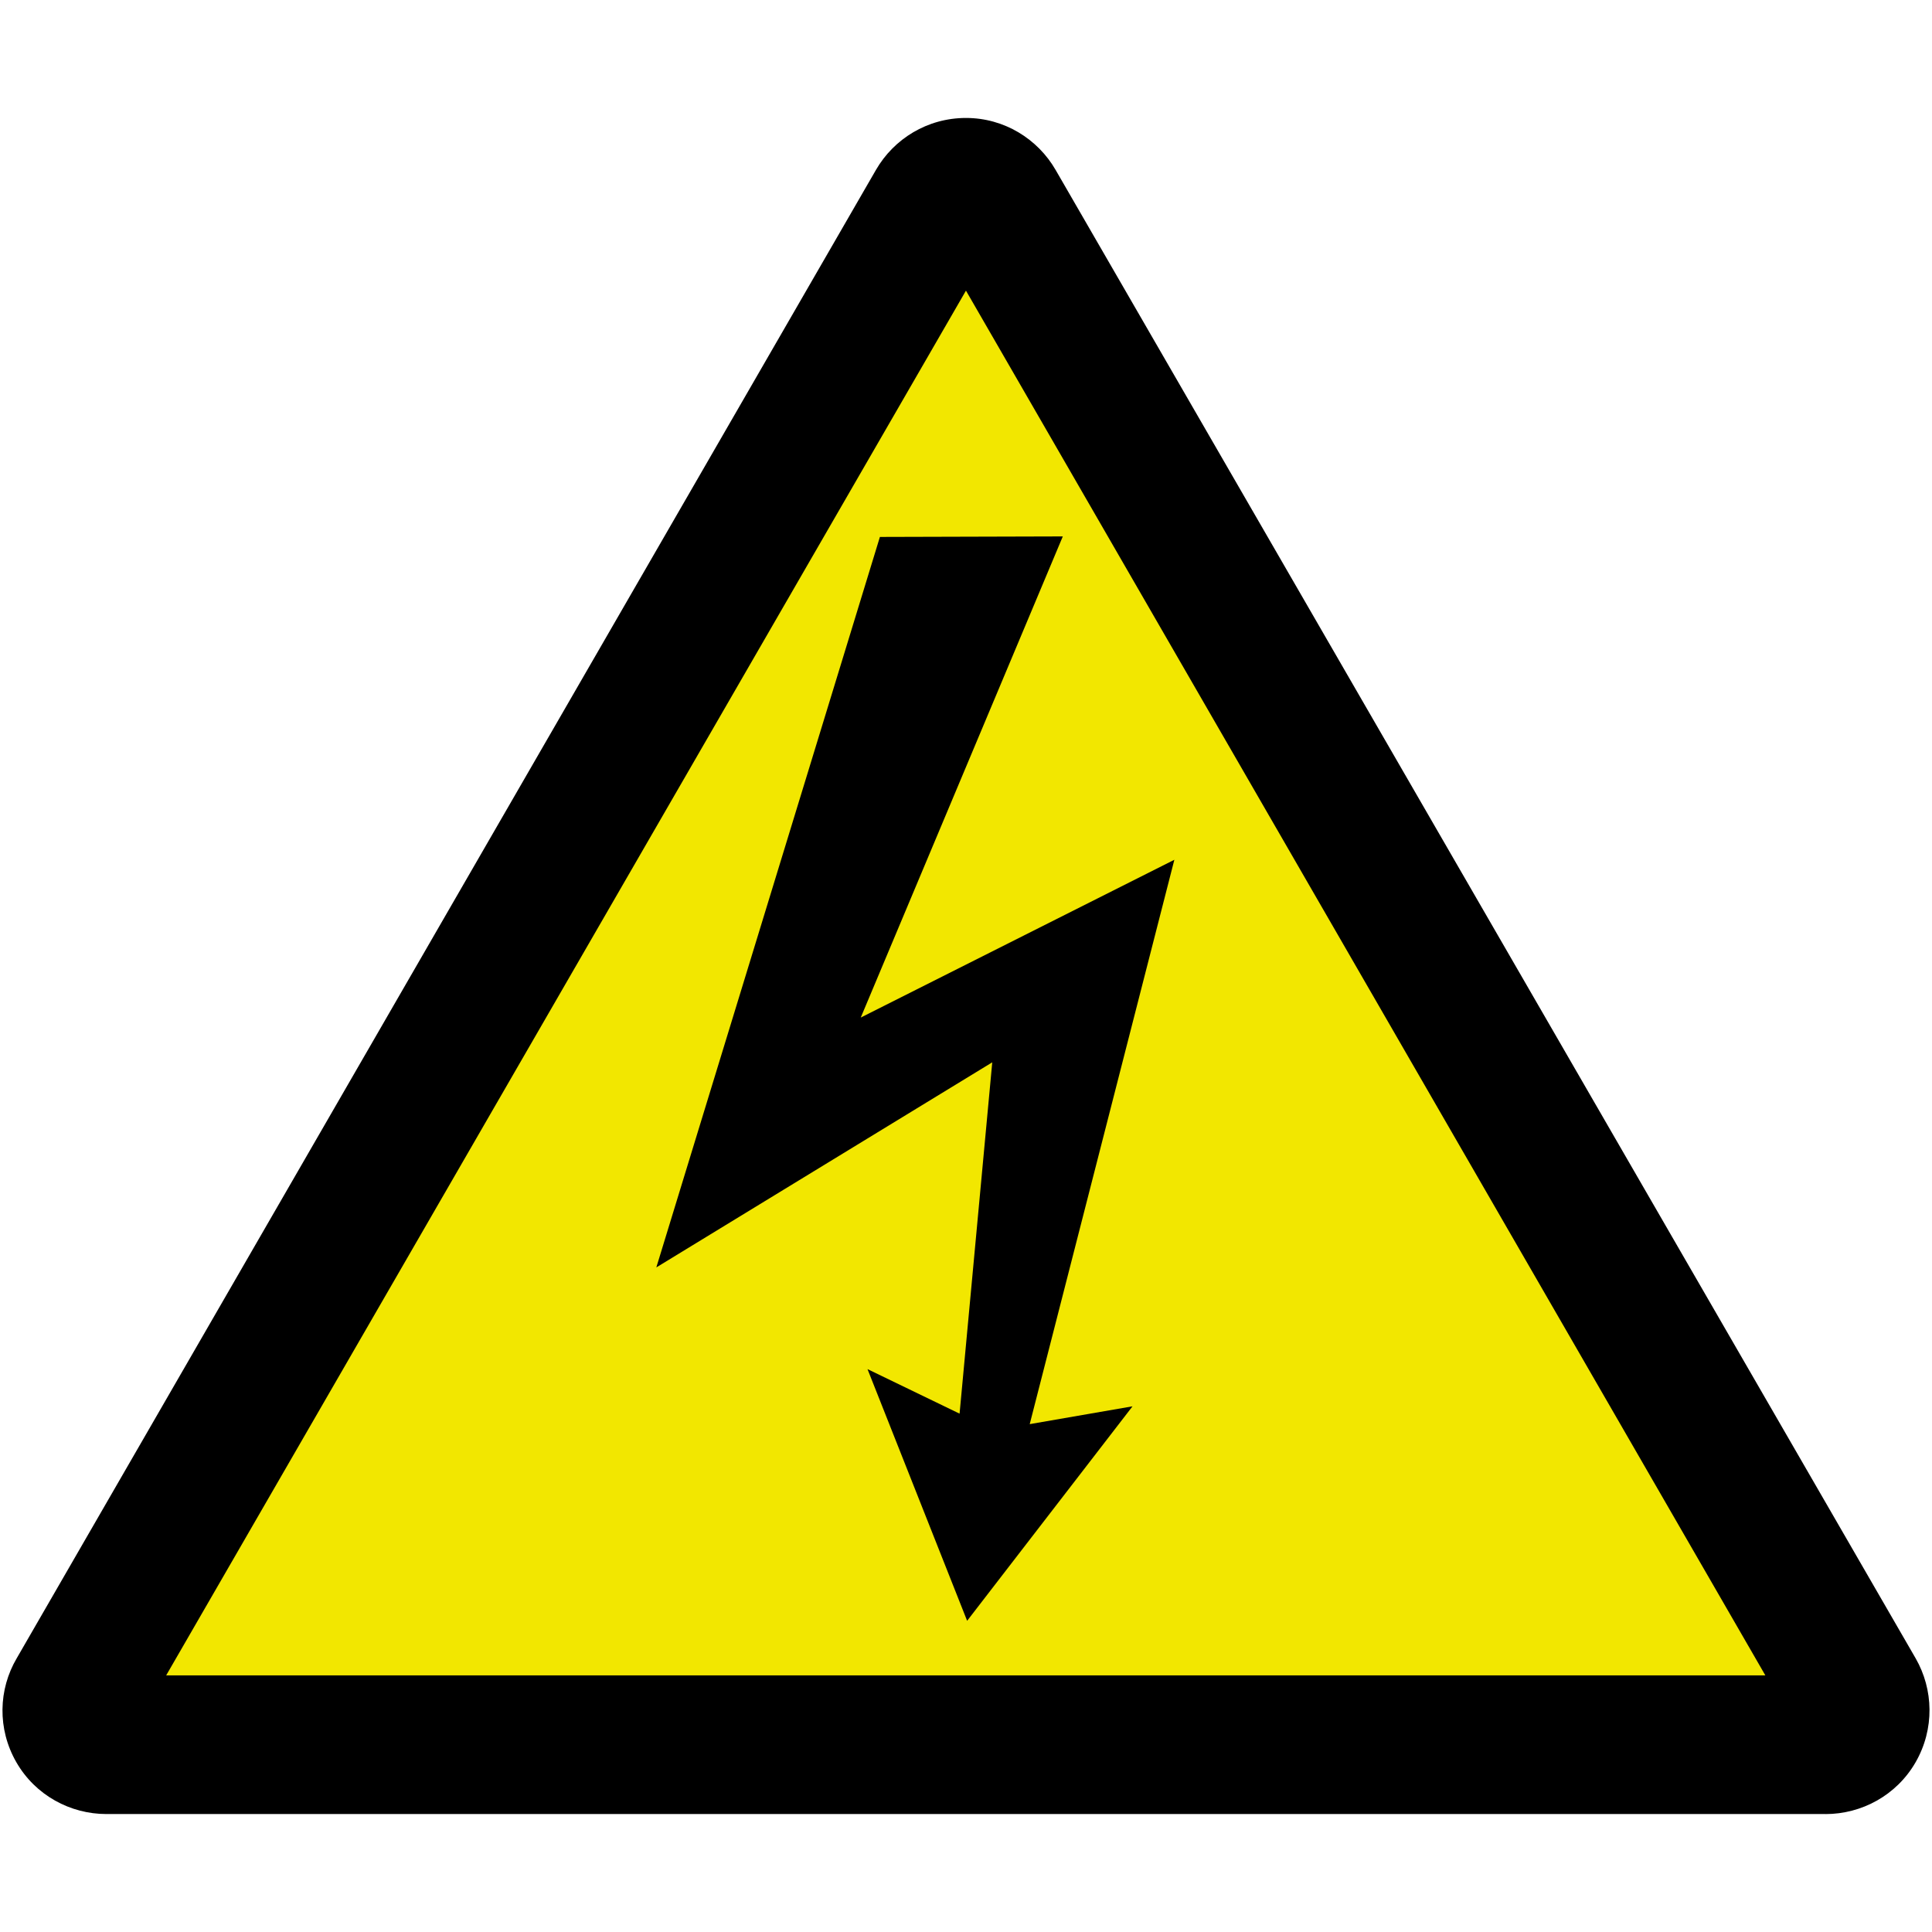 <svg xmlns:cc="http://creativecommons.org/ns#" xmlns:dc="http://purl.org/dc/elements/1.1/" xmlns:rdf="http://www.w3.org/1999/02/22-rdf-syntax-ns#" xmlns:svg="http://www.w3.org/2000/svg" xmlns="http://www.w3.org/2000/svg" width="512" height="512" viewBox="0 0 60.601 60.601" version="1.1">
  <defs></defs>
  <path d="m 57.262,56.902 c 1.125,0 2.225,-0.583 2.825,-1.626 0.6,-1.045 0.562,-2.285 0,-3.261 l -26.975,-46.684 c -0.562,-0.974 -1.613,-1.631 -2.812,-1.631 -1.212,0 -2.263,0.657 -2.825,1.631 L 0.525,52.014 c -0.575,0.976 -0.613,2.216 -0.013,3.261 0.6,1.044 1.7,1.626 2.825,1.626 l 53.925,0" style="fill:#000000;fill-opacity:1;fill-rule:nonzero;stroke:none"></path>
  <path d="M 30.3,9.115 5.212,52.552 l 50.162,0 -25.075,-43.436" style="fill:#f2e700;fill-opacity:1;fill-rule:nonzero;stroke:none"></path>
  <path d="m 36.837,26.968 -9.838,4.95 6.338,-15.092 -5.737,0.016 -7.013,22.913 10.537,-6.433 -1.025,11.02 -2.888,-1.397 3.125,7.895 5.188,-6.728 -3.225,0.559 4.537,-17.703" style="fill:#000000;fill-opacity:1;fill-rule:nonzero;stroke:none"></path>
</svg>